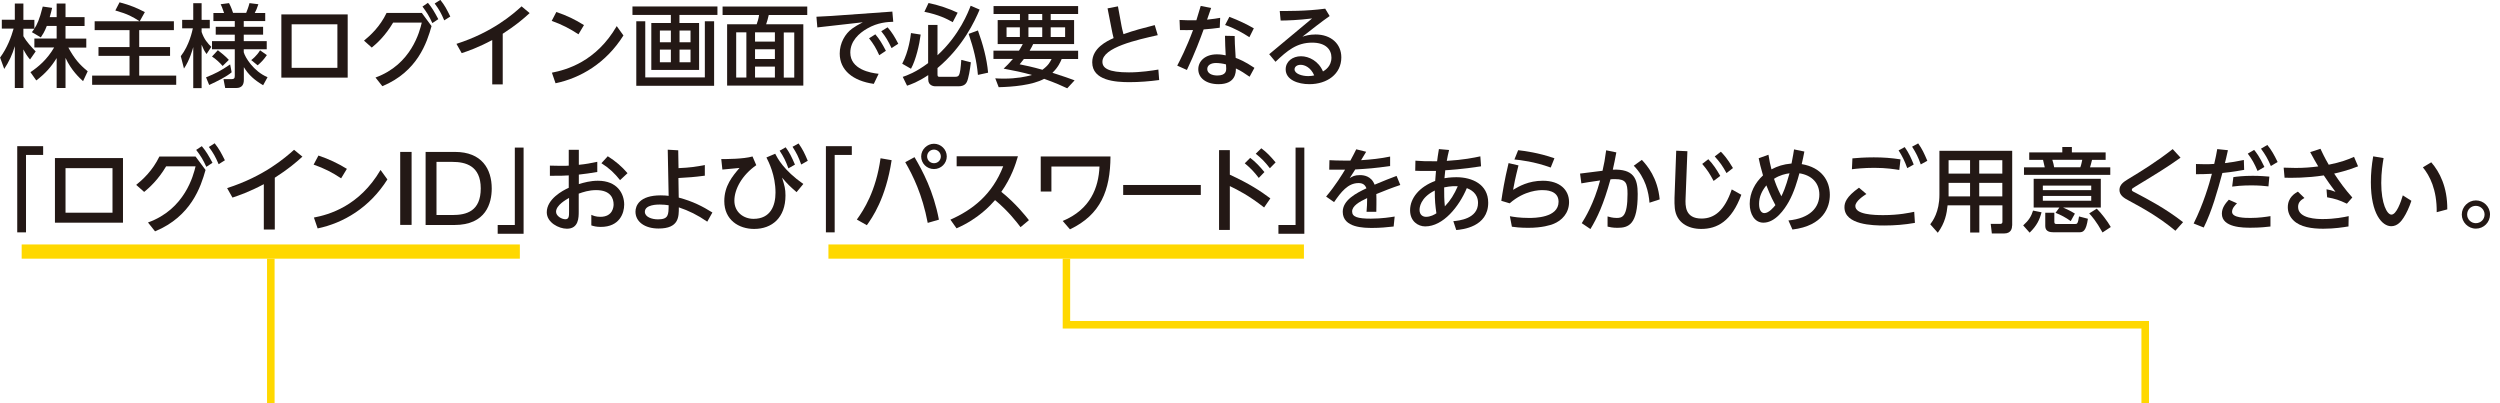 <?xml version="1.0" encoding="UTF-8"?>
<svg id="_レイヤー_1" data-name="レイヤー 1" xmlns="http://www.w3.org/2000/svg" width="248" height="40" viewBox="0 0 248 40">
  <defs>
    <style>
      .cls-1 {
        fill: #ffd800;
      }

      .cls-2 {
        fill: #231815;
      }
    </style>
  </defs>
  <g>
    <path class="cls-2" d="m4.64,2.58c-.23.6-.42.87-.59,1.13l-.89-.52c.07-.09.17-.21.25-.34h-1.09v.74c.3.54.81,1.09,1.22,1.51l-.56.8c-.27-.31-.43-.57-.66-1v3.83h-.85v-4.15c-.23.8-.59,1.57-1.05,2.26l-.41-1.13c.71-.96,1.11-2.05,1.34-2.87H.18v-.88h1.29V.35h.85v1.62h1.09v.88c.25-.39.5-.87.83-2.2l.93.13c-.05.25-.13.54-.24.92h.69V.35h.88v1.35h1.89v.88h-1.89v1.25h2.06v.89h-1.78c.63,1.14,1.1,1.68,1.92,2.35l-.46.98c-.33-.3-1.17-1.06-1.74-2.31v2.99h-.88v-2.97c-.54.88-1.13,1.54-2.02,2.22l-.58-.82c.79-.53,1.66-1.26,2.35-2.45h-1.96v-.89h2.21v-1.25h-.97Z"/>
    <path class="cls-2" d="m13.85,2.11c-.69-.44-1.14-.71-2.41-1.07l.42-.81c1.1.29,1.73.57,2.51.97l-.51.91h3.39v.88h-3.44v1.68h3.06v.87h-3.06v1.96h3.67v.91h-8.34v-.91h3.71v-1.96h-3.08v-.87h3.08v-1.68h-3.46v-.88h4.45Z"/>
    <path class="cls-2" d="m17.93,5.58c.87-1.12,1.14-2.51,1.2-2.77h-1.06v-.84h1.1V.32h.83v1.65h.81v.84h-.81v.36c.25.74.61,1.13.96,1.48l-.47.71c-.24-.34-.29-.44-.49-.92v4.3h-.83v-4.07c-.05.2-.37,1.34-.92,2.13l-.31-1.21Zm5.05,1.59c-.47.41-1.42.89-2.23,1.26l-.31-.76c.92-.37,1.44-.63,2.39-1.28l.15.78Zm3.13,1.29c-.88-.52-1.47-1.05-1.92-1.8v1.27c0,.44-.17.8-.76.8h-1.09l-.17-.88h.8c.21,0,.32-.05.32-.31v-2.65h-2.26v-.81h2.26v-.64h-1.89v-.78h1.89v-.57h-2.12v-.8h1.06c-.19-.54-.24-.67-.34-.87l.83-.11c.23.43.37.87.4.97h1.3c.07-.17.24-.6.33-.97l.88.11c-.11.35-.25.68-.36.87h1.04v.8h-2.13v.57h1.92v.78h-1.92v.64h2.28v.81h-2.28v.29c.13.5.96,1.89,2.36,2.48l-.44.8Zm-4.02-1.91c-.25-.3-.71-.73-1.06-.94l.58-.63c.24.18.8.63,1.09.96l-.61.6Zm4.38-1.08c-.3.44-.55.7-.91,1.01l-.64-.52c.06-.04.54-.4.88-.97l.68.48Z"/>
    <path class="cls-2" d="m27.91,1.43h6.58v6.27h-6.58V1.43Zm5.56,5.31V2.41h-4.54v4.32h4.54Z"/>
    <path class="cls-2" d="m41.85,1.29l.96,1.3c-.46,1.63-1.39,4.51-4.88,5.96l-.68-.86c3.57-1.29,4.39-4.6,4.59-5.45h-2.84c-.78,1.32-1.63,2.08-2.12,2.48l-.77-.69c.63-.51,1.59-1.39,2.24-2.75h3.48Zm.6-1.01c.42.5.64.89,1.03,1.62l-.59.39c-.32-.7-.54-1.05-.98-1.64l.54-.37Zm1.24-.28c.44.55.62.91.98,1.64l-.6.38c-.31-.72-.51-1.08-.95-1.67l.56-.36Z"/>
    <path class="cls-2" d="m49.88,8.37h-1.05V3.97c-1.4.75-2.44,1.11-3.03,1.3l-.52-.92c3.59-1.15,5.65-2.98,6.46-3.72l.8.67c-.69.63-1.36,1.2-2.67,2.05v5.02Z"/>
    <path class="cls-2" d="m57.38,3.4c-.84-.55-1.62-.96-2.65-1.33l.46-.88c1.03.35,1.85.74,2.74,1.3l-.55.92Zm4.47.11c-1.73,2.76-4.26,4.23-6.74,4.75l-.36-1.05c1.42-.28,4.37-1.07,6.43-4.62l.66.92Z"/>
    <path class="cls-2" d="m71.17,1.48h-3.77v.8h1.95v4.66h-4.74V2.28h1.94v-.8h-3.81v-.84h8.43v.84Zm-7.16.63v5.57h5.91V2.11h.92v6.4h-7.72V2.11h.88Zm2.54.92h-1.09v1.16h1.09v-1.16Zm0,1.89h-1.09v1.26h1.09v-1.26Zm1.95-1.89h-1.09v1.16h1.09v-1.16Zm0,1.89h-1.09v1.26h1.09v-1.26Z"/>
    <path class="cls-2" d="m80.08,1.49h-3.82c-.08.36-.16.63-.26.92h3.69v6.08h-7.56V2.41h2.93c.08-.21.19-.56.24-.92h-3.62v-.84h8.4v.84Zm-6.04,1.72h-1.01v4.48h1.01V3.22Zm2.83,0h-1.97v.92h1.97v-.92Zm0,1.68h-1.97v.96h1.97v-.96Zm0,1.72h-1.97v1.08h1.97v-1.08Zm1.92-3.39h-1.04v4.48h1.04V3.22Z"/>
    <path class="cls-2" d="m88.52,1.14l.09,1.02c-.56.02-1.53.06-2.58.67-.81.46-1.68,1.24-1.68,2.39,0,1.66,2,2.02,2.81,2.1l-.48,1c-2.06-.29-3.38-1.35-3.38-3.01,0-1.04.54-1.97,1.23-2.47.29-.21.58-.38,1.06-.63l-4.51.51-.09-1.06c.88-.04,1.47-.07,1.51-.08l6.01-.43Zm-1.69,2.26c.42.49.69.95,1.05,1.64l-.66.44c-.31-.69-.57-1.13-1.01-1.68l.63-.4Zm1.22-.69c.43.49.7.94,1.06,1.63l-.67.43c-.34-.71-.56-1.1-1.02-1.67l.63-.39Z"/>
    <path class="cls-2" d="m91.33,3.43c-.12.97-.47,2.51-.96,3.39l-.87-.5c.66-1.25.83-2.72.87-3.04l.96.15Zm-1.79,4.2c.42-.14,1.3-.45,2.53-1.37v-3.79h.93v3.01c2.2-2.02,3.06-4.32,3.29-4.91l.89.38c-.48,1.13-1.63,3.66-4.18,5.8v.63c0,.22.06.24.23.24h1.51c.29,0,.34-.1.38-.16.13-.22.18-.72.24-1.52l.95.24c-.08.72-.24,1.63-.4,1.95-.08.14-.23.43-.84.43h-2.31c-.08,0-.68-.04-.68-.67v-.44c-1.05.7-1.72.92-2.1,1.05l-.43-.88Zm2.57-7.33c.9.17,2.08.57,2.89.96l-.49.94c-.57-.33-1.39-.74-2.81-1.03l.41-.87Zm4.9,2.72c.49,1.36.88,2.75,1.01,4.19l-1.01.22c-.13-1.43-.42-2.59-.92-4.07l.92-.34Z"/>
    <path class="cls-2" d="m101.08,5.03c.19-.3.26-.44.38-.66h-2.49V1.99h2.21v-.6h-2.62v-.79h8.39v.79h-2.72v.6h2.32v2.38h-4.06c-.09.19-.15.32-.35.66h4.81v.82h-1.63c-.12.29-.35.83-.92,1.37,1.06.33,1.76.59,2.2.75l-.73.79c-.44-.21-1.17-.54-2.29-.94-1.16.63-3.14.8-4.51.83l-.34-.88c.24.02.5.03.88.03,1.23,0,2.17-.19,2.76-.36-.89-.26-1.9-.46-2.81-.63.27-.25.56-.54.92-.96h-1.93v-.82h2.53Zm-1.23-1.36h1.32v-.96h-1.32v.96Zm1.72,2.18c-.11.13-.2.25-.42.53.51.1,1.27.26,2.26.54.61-.45.76-.78.91-1.07h-2.75Zm.45-3.86h1.37v-.6h-1.37v.6Zm0,1.68h1.37v-.96h-1.37v.96Zm2.21,0h1.43v-.96h-1.43v.96Z"/>
    <path class="cls-2" d="m114.84,3.49c-2.05.46-5.48,1.22-5.48,2.64,0,.63.59,1.05,2.63,1.05,1.18,0,2.33-.18,2.92-.28l.08,1.04c-.94.13-2,.21-2.95.21-1.36,0-3.69-.14-3.69-1.97,0-1.42,1.48-2.12,2.12-2.4-.08-.31-.15-.63-.21-.96l-.39-1.99,1.03-.2.36,1.96c.03.14.07.37.19.8,1.07-.38,1.92-.6,3.1-.9l.3,1Z"/>
    <path class="cls-2" d="m120.14.8c-.06.19-.35.98-.4,1.15.68-.07,1-.13,1.3-.18l-.04.98c-.42.06-1.14.14-1.6.17-.3.84-.91,2.46-1.66,4.02l-.96-.43c.27-.52.9-1.72,1.57-3.53-.4,0-.89.02-1.3,0l-.04-1c.71.04,1.05.04,1.67.03.24-.77.3-.98.43-1.42l1.04.2Zm3.8,6.8c-.44-.3-.84-.58-1.34-.81,0,.41-.03,1.56-1.72,1.56-1.24,0-2.01-.62-2.01-1.48,0-.79.66-1.48,1.85-1.48.38,0,.69.06.87.1-.04-.64-.06-1.27-.07-1.94l.96.02c0,.59.02.75.1,2.17.29.11.88.33,1.86.99l-.48.88Zm-3.31-1.35c-.54,0-.87.24-.87.6,0,.42.45.64,1,.64.88,0,.88-.5.88-.69,0-.07,0-.13-.02-.41-.3-.09-.72-.14-1-.14Zm1.33-4.58c1,.39,1.66.71,2.42,1.14l-.44.88c-.62-.4-1.44-.88-2.41-1.21l.43-.82Z"/>
    <path class="cls-2" d="m125.89,5.39l4.27-3.56c-1.39.17-2.39.2-3.12.21l-.09-.95c.63,0,2.61.03,4.51-.23l.44.73c-.81.57-1.78,1.33-2.7,2.05.29-.09.68-.22,1.3-.22,1.55,0,2.56.94,2.56,2.27,0,1.66-1.41,2.66-3.17,2.66-1.11,0-2.35-.42-2.35-1.47,0-.79.69-1.3,1.52-1.3.79,0,1.75.48,2.18,1.51.2-.12.84-.5.84-1.38,0-.77-.54-1.48-1.91-1.48-1.54,0-2.47.79-3.64,1.9l-.63-.76Zm3.14,1.04c-.4,0-.61.21-.61.45,0,.43.72.67,1.36.67.26,0,.46-.04.59-.07-.35-.81-.96-1.05-1.34-1.05Z"/>
  </g>
  <rect class="cls-1" x="2.15" y="24.25" width="49.42" height="1.41"/>
  <rect class="cls-1" x="82.18" y="24.25" width="47.17" height="1.41"/>
  <polygon class="cls-1" points="213.18 40 212.43 40 212.43 32.59 105.42 32.59 105.42 25.66 106.16 25.66 106.16 31.84 213.18 31.84 213.18 40"/>
  <rect class="cls-1" x="26.49" y="25.66" width=".75" height="14.34"/>
  <g>
    <path class="cls-2" d="m1.71,14.5h2.57v.87h-1.7v7.68h-.87v-8.55Z"/>
    <path class="cls-2" d="m5.45,15.68h6.75v6.41h-6.75v-6.41Zm5.71,5.42v-4.42h-4.66v4.42h4.66Z"/>
    <path class="cls-2" d="m19.4,15.53l.99,1.33c-.47,1.67-1.43,4.61-5.01,6.09l-.7-.88c3.67-1.31,4.51-4.7,4.72-5.57h-2.92c-.8,1.35-1.68,2.13-2.18,2.54l-.79-.7c.65-.52,1.63-1.42,2.3-2.81h3.58Zm.62-1.03c.43.51.66.91,1.06,1.65l-.61.4c-.33-.71-.55-1.08-1.01-1.68l.56-.37Zm1.28-.28c.45.57.63.93,1.01,1.68l-.62.39c-.32-.74-.52-1.11-.97-1.71l.58-.37Z"/>
    <path class="cls-2" d="m27.24,22.77h-1.07v-4.5c-1.44.77-2.51,1.13-3.11,1.33l-.53-.94c3.69-1.18,5.8-3.05,6.64-3.8l.83.68c-.71.64-1.39,1.22-2.74,2.09v5.13Z"/>
  </g>
  <path class="cls-2" d="m33.84,17.69c-.86-.57-1.66-.99-2.73-1.36l.48-.9c1.06.36,1.9.76,2.82,1.32l-.57.94Zm4.59.11c-1.78,2.82-4.38,4.33-6.92,4.86l-.37-1.08c1.46-.28,4.49-1.1,6.61-4.72l.68.94Z"/>
  <g>
    <path class="cls-2" d="m40.83,15.07v7.24h-1.13v-7.24h1.13Z"/>
    <path class="cls-2" d="m42.22,15.07h2.91c2.67,0,3.65,1.7,3.65,3.63,0,1.43-.55,3.62-3.71,3.62h-2.85v-7.24Zm1.08,6.26h1.59c1.39,0,2.8-.38,2.8-2.64s-1.52-2.63-2.8-2.63h-1.59v5.27Z"/>
    <path class="cls-2" d="m51.94,23.19h-2.57v-.87h1.7v-7.68h.87v8.55Z"/>
    <path class="cls-2" d="m56.42,14.86h1v1.49c.71-.07,1.17-.16,1.83-.3v1.01c-.84.15-1.06.16-1.83.26v.94c.52-.15,1.14-.33,1.89-.33,1.92,0,2.61,1.27,2.61,2.37,0,.85-.46,2.21-2.32,2.21-.45,0-.73-.08-.94-.15v-1.05c.17.08.45.2.89.2,1.27,0,1.32-1.03,1.32-1.23,0-.58-.28-1.42-1.73-1.42-.73,0-1.31.2-1.73.35v1.78c0,.58,0,1.7-1.17,1.7-.8,0-2-.61-2-1.63,0-1.31,1.57-2.16,2.18-2.43v-1.23c-.26.02-.94.05-1.87.04v-1.01c.31,0,.55.02,1.03.02.52,0,.72,0,.84-.02v-1.55Zm.02,4.78c-.26.15-1.28.71-1.28,1.37,0,.41.54.74.93.74.36,0,.36-.34.36-.74v-1.37Zm3.85-4.14c.81.51,1.39,1.02,1.96,1.68l-.74.69c-.54-.68-1.06-1.18-1.85-1.68l.63-.69Z"/>
    <path class="cls-2" d="m69.89,17.43c-1.14.15-1.47.16-2.59.23l.03,1.94c1.4.37,2.38.88,3.34,1.48l-.51.91c-.97-.67-1.84-1.09-2.82-1.42,0,.92.03,2.1-2.01,2.1-1.38,0-2.29-.68-2.29-1.67,0-.57.37-1.62,2.51-1.62.39,0,.62.03.78.05l-.09-4.58,1.04.06.03,1.77c1.17-.05,1.8-.15,2.61-.31v1.06Zm-4.45,2.86c-.21,0-1.47,0-1.47.72,0,.51.68.75,1.3.75,1.05,0,1.05-.45,1.06-1.4-.23-.04-.59-.07-.89-.07Z"/>
    <path class="cls-2" d="m75.03,16.38c-1.42.99-2.18,2.38-2.18,3.53s.93,1.8,1.9,1.8c1.69,0,2.18-1.31,2.18-2.6,0-1.74-.68-3.05-.9-3.49l.87-.37c.22.43.84,1.64,2.79,3l-.67.81c-.72-.63-.85-.75-1.44-1.44.25.81.34,1.11.34,1.77,0,2.2-1.33,3.32-3.11,3.32-1.52,0-2.96-.89-2.96-2.76,0-1.52.82-2.48,1.51-3.29-.28.03-1.46.13-1.7.16l-.11-1.04c.5,0,2.21,0,3.1-.26l.37.86Zm2.9-1.78c.38.51.61.98.93,1.73l-.65.37c-.28-.76-.45-1.1-.87-1.75l.6-.34Zm1.28-.38c.41.58.61.99.92,1.73l-.65.37c-.29-.8-.44-1.09-.86-1.76l.6-.33Z"/>
    <path class="cls-2" d="m81.93,14.5h2.57v.87h-1.7v7.68h-.87v-8.55Z"/>
    <path class="cls-2" d="m88.45,15.89c-.58,3.82-1.95,5.74-2.46,6.45l-.99-.56c.68-.95,1.89-2.79,2.35-6.08l1.1.19Zm3.58,6.22c-.54-2.84-1.47-4.7-2.23-6.02l.92-.5c.79,1.34,1.89,3.38,2.42,6.2l-1.11.32Zm1.89-6.59c0,.68-.56,1.25-1.27,1.25s-1.27-.56-1.27-1.25.59-1.26,1.27-1.26,1.27.56,1.27,1.26Zm-1.95,0c0,.37.3.67.68.67s.68-.29.68-.67-.31-.68-.68-.68-.68.29-.68.68Z"/>
    <path class="cls-2" d="m101.25,22.55c-.39-.51-1.19-1.58-2.54-2.7-.44.5-1.64,1.85-3.82,2.8l-.61-.86c2.17-.96,4.15-2.47,5.24-5.3h-4.62v-.99h6.08c-.23.8-.66,2.13-1.65,3.53,1.45,1.16,2.45,2.44,2.74,2.81l-.84.7Z"/>
    <path class="cls-2" d="m110.16,15.53c-.02,3.36-.97,5.77-4.02,7.22l-.72-.83c2.76-1.15,3.56-3.31,3.65-5.4h-4.77v2.48h-1.06v-3.48h6.91Z"/>
    <path class="cls-2" d="m119.12,18.35v.99h-7.7v-.99h7.7Z"/>
    <path class="cls-2" d="m125.4,20.58c-1.55-1.21-2.58-1.72-3.4-2.12v4.35h-1.07v-7.92h1.07v2.44c1.92.88,3.06,1.63,4.02,2.35l-.62.9Zm-1.38-4.92c.52.39.98.88,1.41,1.41l-.56.58c-.45-.59-.82-.98-1.39-1.45l.54-.54Zm1.1-.95c.53.39.91.79,1.42,1.4l-.57.58c-.5-.65-.78-.93-1.4-1.44l.54-.53Z"/>
    <path class="cls-2" d="m129.39,23.19h-2.57v-.87h1.7v-7.68h.87v8.55Z"/>
    <path class="cls-2" d="m135.52,15.06c-.14.24-.36.6-.5.83.96-.06,1.93-.16,2.88-.36v.94c-1.63.23-2.16.26-3.46.34-.18.28-.37.58-.55.86.26-.16.48-.3,1.01-.3.35,0,1.13.07,1.46.95.9-.38,1.61-.66,2.18-.87l.37.9c-.84.28-1.57.57-2.38.9.03.61,0,1.52,0,1.76h-.97c.04-.47.06-.81.06-1.36-.82.38-1.49.79-1.49,1.33s.56.71,1.86.71c1.1,0,1.99-.15,2.36-.21l-.1.99c-.69.08-1.39.14-2.09.14-.82,0-2.96,0-2.96-1.6,0-1.16,1.33-1.85,2.35-2.33-.14-.37-.39-.52-.78-.52-1.06,0-1.74.89-2.43,1.89l-.79-.55c.94-1.11,1.62-2.24,1.88-2.67-.6,0-.86,0-1.57,0l.02-.94c.37.02.89.04,1.45.04h.63c.3-.57.38-.71.58-1.12l1,.25Z"/>
    <path class="cls-2" d="m144.17,21.94c.55-.05,2.45-.23,2.45-1.81,0-1-.79-1.34-1.11-1.47-.77,1.83-2.34,3.8-4.13,3.8-.7,0-1.5-.5-1.5-1.6,0-1.21.93-2.33,2.49-2.91.03-.48.05-.64.08-.99-.61,0-.67,0-.89,0-.47,0-.84,0-1.17-.02l.02-1c.45.04,1.1.07,2.15.06.05-.37.07-.57.18-1.21l1.01.09c-.11.45-.16.68-.23,1.08,1.65-.1,2.68-.31,3.33-.45l.07.99c-1.84.29-3.34.38-3.55.39-.05.4-.06.51-.08.79.57-.1,1.07-.1,1.18-.1,1.56,0,3.16.7,3.16,2.53,0,2.41-2.58,2.66-3.17,2.71l-.3-.91Zm-3.35-1.11c0,.49.33.68.64.68.46,0,.84-.23,1.03-.35-.11-.78-.16-1.23-.16-2.26-1.47.73-1.51,1.73-1.51,1.92Zm2.51-.36c.57-.6.92-1.18,1.28-1.99-.24-.02-.71-.03-1.35.11,0,.69,0,1.21.07,1.88Z"/>
    <path class="cls-2" d="m150.63,16.42c-.33,1.31-.44,1.9-.53,2.41.55-.33,1.52-.9,2.95-.9,1.69,0,2.6.91,2.6,2.12,0,1.08-.71,1.84-1.57,2.17-.29.11-1.06.38-2.5.38-.77,0-1.35-.07-1.6-.11l-.2-1.04c.34.06.95.17,1.89.17.53,0,2.94,0,2.94-1.61,0-1.15-1.32-1.15-1.59-1.15s-1.77,0-3.26,1.31l-.83-.25c.12-.81.3-1.99.72-3.74l.99.23Zm3.2.2c-1.63-.59-3.01-.74-3.6-.8l.37-.92c.61.07,1.99.24,3.6.8l-.37.92Z"/>
  </g>
  <g>
    <path class="cls-2" d="m160.34,15.12c-.13.71-.2,1.04-.35,1.71,2.06-.08,2.47.87,2.47,2.41,0,3.03-.89,3.36-2.01,3.36-.46,0-.78-.07-.98-.12v-1.01c.18.05.5.15.9.15.54,0,1.08-.09,1.08-2.38,0-1.08-.16-1.47-1.22-1.47-.18,0-.36,0-.47.02-.69,2.5-1.31,3.81-1.99,4.93l-.86-.58c.32-.51,1.19-1.91,1.82-4.24-.98.14-1.47.22-1.86.29l-.13-.97,2.23-.28c.16-.68.24-1.14.36-2.03l1.02.21Zm3.29,4.99c-.08-1.02-.39-2.48-1.56-3.67l.8-.58c.53.56,1.57,1.78,1.77,3.92l-1.01.33Z"/>
    <path class="cls-2" d="m167.39,15l-.18,4.67c-.03.72-.07,2.01,1.58,2.01,1.28,0,2.29-.79,3-2.89l.95.53c-.97,2.64-2.41,3.39-3.98,3.39-1.28,0-2.47-.61-2.62-2.06-.03-.28-.04-.68-.03-1l.17-4.7,1.1.05Zm2.08.8c.48.5.8.99,1.18,1.65l-.66.5c-.39-.73-.59-1.05-1.13-1.69l.61-.47Zm1.23-.76c.22.22.65.67,1.21,1.63l-.64.5c-.4-.72-.65-1.08-1.17-1.65l.61-.47Z"/>
    <path class="cls-2" d="m178.99,15.05c-.11.57-.13.66-.26,1.23,1.96.33,2.79,1.63,2.79,3.05,0,1.21-.62,3.06-3.71,3.44l-.4-.9c2.15-.21,3.07-1.29,3.07-2.57,0-1.12-.72-1.91-1.98-2.11-.2.74-.52,1.87-1.06,2.83-.41.73-1.32,2.07-2.51,2.07-.88,0-1.36-.87-1.36-1.87,0-1.08.52-2.08,1.32-2.82-.24-.83-.32-1.18-.43-1.7l.97-.35c.1.66.17.91.3,1.45.61-.32,1.15-.5,1.99-.58.14-.68.21-1.15.25-1.4l1.01.21Zm-3.76,3.33c-.45.55-.73,1.14-.73,1.85,0,.64.24.91.53.91.44,0,.92-.58,1.09-.79-.5-.89-.83-1.81-.9-1.97Zm.75-.65c.14.42.31.91.73,1.74.15-.3.41-.81.81-2.28-.38.05-.98.18-1.54.55Z"/>
    <path class="cls-2" d="m185.14,19.25c-.25.16-1.09.7-1.09,1.19,0,.84,1.8.9,2.77.9,1.56,0,2.64-.24,3.07-.33l.07,1.1c-1.01.18-2.03.26-3.05.26-1.12,0-3.94-.06-3.94-1.81,0-.44.16-1.03,1.44-1.94l.73.62Zm3.27-2.39c-.47-.07-1.26-.21-2.48-.21-1.05,0-1.84.09-2.22.14l.05-1.08c.44-.04,1.19-.1,2.12-.1s1.76.06,2.65.2l-.12,1.05Zm.53-2.28c.42.59.66,1.14.9,1.74l-.64.36c-.26-.71-.46-1.13-.86-1.76l.61-.33Zm1.34-.36c.41.58.59.98.91,1.73l-.65.36c-.26-.72-.45-1.11-.86-1.76l.61-.33Z"/>
    <path class="cls-2" d="m199.6,22.37c0,.25-.07.79-.79.79h-1.22l-.11-.95h.94c.06,0,.22,0,.22-.21v-1.63h-2.29v2.7h-.91v-2.7h-2.24c-.08.81-.25,1.74-.97,2.72l-.75-.84c.23-.3.91-1.21.91-2.93v-4.36h7.22v7.41Zm-4.17-6.48h-2.13v1.33h2.13v-1.33Zm0,2.25h-2.13v1.34h2.13v-1.34Zm3.2-2.25h-2.29v1.33h2.29v-1.33Zm0,2.25h-2.29v1.34h2.29v-1.34Z"/>
    <path class="cls-2" d="m200.7,22.36c.57-.51.8-.9.98-1.47l.84.17c-.19.73-.46,1.32-1.18,2.02l-.64-.72Zm8.63-5.01h-8.55v-.75h2.06c-.11-.5-.12-.56-.17-.74h-1.37v-.74h3.28v-.54h.95v.54h3.35v.74h-1.35c-.1.42-.15.56-.2.74h2.01v.75Zm-3.92,4.58c-.46-.34-.96-.6-1.5-.82l.38-.52h-2.55v-2.85h6.66v2.85h-3.74c.12.05.7.3,1.17.6l-.41.74Zm2.04-3.52h-4.8v.45h4.8v-.45Zm0,1.03h-4.8v.47h4.8v-.47Zm-3.66,1.66v.9c0,.18.07.22.21.22h1.85c.2,0,.28-.02.39-.75l.88.23c-.17,1.2-.47,1.34-.83,1.34h-2.58c-.3,0-.82-.04-.82-.61v-1.33h.89Zm2.58-4.51c.11-.28.17-.68.19-.74h-2.97c.09.28.16.56.18.74h2.6Zm2.2,6.47c-.64-1.14-1.03-1.57-1.32-1.89l.75-.47c.43.42,1.08,1.26,1.39,1.82l-.82.54Z"/>
    <path class="cls-2" d="m216.31,15.64c-1.26.92-2.94,1.93-4.44,2.84-.35.21-.39.23-.39.35,0,.11.04.13.36.29,1.28.68,2.95,1.54,4.72,2.92l-.76.85c-1.72-1.42-3.29-2.27-4.62-2.99-.5-.26-.93-.54-.93-1.06,0-.55.49-.84.84-1.06,1.38-.83,2.92-1.79,4.44-2.99l.77.84Z"/>
    <path class="cls-2" d="m217.62,22.15c.95-1.9,1.54-3.9,1.8-4.91-.68.04-1.19.04-1.58.04v-1.01c.25,0,.5.02.86.02.34,0,.57,0,.95-.03.16-.68.21-.96.3-1.47l1.06.11c-.17.79-.21.92-.3,1.28.66-.08,1.1-.15,1.88-.31l.03.98c-1.14.21-1.93.29-2.16.31-.5,1.84-1.03,3.75-1.85,5.41l-1-.4Zm4.29-1.98c-.18.18-.49.48-.49.84,0,.61,1.31.61,1.84.61.83,0,1.55-.11,1.97-.18v1.03c-.32.04-1.05.12-1.96.12-.71,0-2.86,0-2.86-1.39,0-.57.33-1,.69-1.39l.81.36Zm3.12-1.68c-.43-.05-.94-.1-1.72-.1-.91,0-1.6.08-1.88.12l.12-.94c.35-.05.96-.13,1.92-.13.73,0,1.24.05,1.65.08l-.09.97Zm-1.42-3.62c.17.2.53.65,1.02,1.69l-.68.4c-.31-.73-.53-1.13-.97-1.72l.63-.37Zm1.31-.49c.41.5.68.99,1.02,1.69l-.67.4c-.3-.7-.54-1.12-.98-1.72l.63-.37Z"/>
    <path class="cls-2" d="m232.8,20.2c-.77-.36-1.13-.48-1.95-.63l-.06-.79c.36.06.5.1.89.25-.51-.68-.75-1.01-1.16-1.63-1.66.26-3.2.25-3.89.23l-.09-1c.38,0,.72.03,1.2.03.87,0,1.5-.06,2.23-.15-.27-.45-.39-.67-.8-1.42l1.02-.33c.13.28.42.9.82,1.58,1.19-.24,1.92-.51,2.51-.78l.4.94c-.96.39-1.95.63-2.37.72.54.82,1.13,1.63,1.8,2.37l-.54.62Zm.18,2.26c-.5.08-1.39.23-2.51.23s-2.29-.16-2.96-.83c-.36-.35-.56-.8-.56-1.3,0-.99.72-1.39,1-1.55l.65.63c-.31.18-.63.39-.63.89,0,1.19,1.95,1.2,2.47,1.2,1.15,0,2.09-.19,2.55-.29l-.02,1.03Z"/>
    <path class="cls-2" d="m236.45,15.69c-.09.54-.23,1.38-.23,2.46,0,2.05.57,3.14,1.01,3.14.49,0,.93-1.22,1.13-1.91l.85.54c-.21.64-.49,1.24-.77,1.67-.23.36-.61.85-1.23.85-.9,0-2.02-1.22-2.02-4.36,0-.89.08-1.7.23-2.57l1.03.17Zm5.27,5.36c.03-2.25-.7-3.63-1.37-4.45l.83-.5c.83.95,1.61,2.46,1.59,4.67l-1.05.28Z"/>
    <path class="cls-2" d="m247.01,21.28c0,.77-.62,1.4-1.4,1.4s-1.4-.64-1.4-1.4.64-1.4,1.4-1.4,1.4.61,1.4,1.4Zm-2.27,0c0,.49.4.86.86.86.49,0,.87-.38.87-.86s-.39-.86-.87-.86-.86.37-.86.86Z"/>
  </g>
</svg>